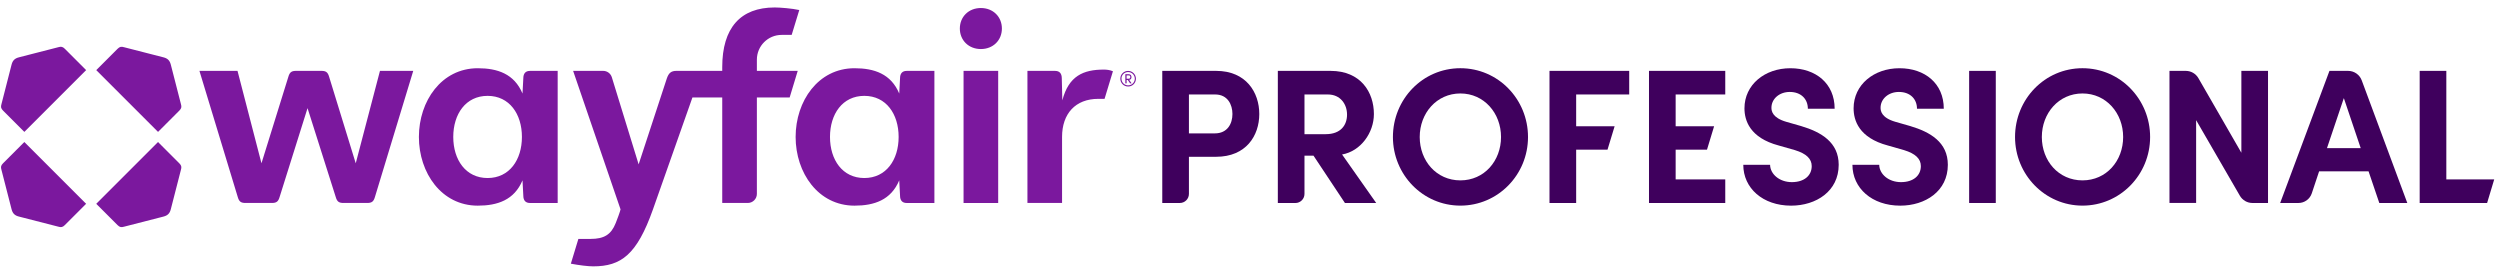 <svg width="375" height="41" viewBox="0 0 375 41" fill="none" xmlns="http://www.w3.org/2000/svg">
<g clip-path="url(#clip0_1517_7315)">
<path d="M166.941 10.683L165.683 14.827H164.744C161.307 14.827 159.309 17.064 159.309 20.539V30.445H154.115V10.635H158.269C158.909 10.635 159.269 10.995 159.269 11.755L159.349 15.056C160.307 11.382 162.507 10.438 165.581 10.438C165.941 10.438 166.453 10.48 166.941 10.688V10.683ZM129.648 26.704C126.371 26.704 124.499 23.974 124.499 20.541C124.499 17.11 126.371 14.379 129.648 14.379C132.925 14.379 134.795 17.11 134.795 20.541C134.795 23.974 132.923 26.704 129.648 26.704ZM135.005 11.752L134.885 14.032C133.648 11.075 131.131 10.235 128.173 10.235C122.741 10.235 119.344 15.149 119.344 20.541C119.344 25.933 122.741 30.848 128.173 30.848C131.131 30.848 133.645 30.008 134.885 27.051L135.005 29.331C135.005 30.091 135.365 30.448 136.005 30.448H140.16V10.635H136.005C135.365 10.635 135.005 10.995 135.005 11.755V11.752ZM73.139 26.704C69.861 26.704 67.989 23.974 67.989 20.541C67.989 17.11 69.861 14.379 73.139 14.379C76.416 14.379 78.288 17.11 78.288 20.541C78.288 23.974 76.416 26.704 73.139 26.704ZM78.496 11.752L78.376 14.032C77.139 11.075 74.621 10.235 71.664 10.235C66.232 10.235 62.835 15.149 62.835 20.541C62.835 25.933 66.229 30.848 71.664 30.848C74.621 30.848 77.136 30.008 78.376 27.051L78.496 29.331C78.496 30.091 78.856 30.448 79.496 30.448H83.651V10.635H79.496C78.856 10.635 78.496 10.995 78.496 11.755V11.752ZM144.533 10.632H149.728V30.448H144.533V10.635V10.632ZM150.285 4.28C150.285 6.037 148.968 7.357 147.131 7.357C145.293 7.357 143.976 6.04 143.976 4.28C143.976 2.52 145.293 1.203 147.131 1.203C148.968 1.203 150.285 2.52 150.285 4.28ZM169.219 12.803C168.661 12.803 168.221 12.36 168.221 11.806C168.203 11.248 168.664 10.808 169.219 10.808C169.773 10.808 170.219 11.251 170.219 11.806C170.219 12.36 169.776 12.803 169.219 12.803ZM169.219 10.635C168.568 10.635 168.048 11.152 168.048 11.806C168.048 12.459 168.565 12.976 169.219 12.976C169.872 12.976 170.389 12.459 170.389 11.806C170.389 11.152 169.853 10.635 169.219 10.635ZM168.989 11.806V11.307H169.336C169.491 11.307 169.547 11.44 169.547 11.557C169.547 11.675 169.488 11.808 169.317 11.808H168.989V11.806ZM169.72 11.555C169.72 11.344 169.605 11.133 169.317 11.133H168.8V12.496H168.992V11.998H169.165L169.512 12.496H169.741L169.376 11.979C169.627 11.96 169.723 11.749 169.723 11.557L169.72 11.555ZM56.992 10.63H61.987L56.235 29.566C56.035 30.245 55.755 30.445 55.077 30.445H51.523C50.843 30.445 50.563 30.245 50.365 29.566L46.131 16.221L41.936 29.566C41.736 30.245 41.456 30.445 40.779 30.445H36.824C36.144 30.445 35.864 30.245 35.667 29.566L29.915 10.63H35.627L39.221 24.494L43.256 11.509C43.456 10.829 43.736 10.63 44.413 10.63H48.208C48.888 10.63 49.168 10.829 49.365 11.509L53.36 24.494L56.995 10.63H56.992ZM118.445 14.624H113.531V29.083C113.531 29.835 112.92 30.445 112.168 30.445H108.336V14.624H103.864L97.931 31.443C95.533 38.195 93.176 39.952 88.981 39.952C88.181 39.952 86.904 39.792 85.627 39.552L86.757 35.837H88.584C90.6 35.837 91.664 35.211 92.36 33.453C93.053 31.694 93.072 31.422 93.08 31.403L85.968 10.63H90.475C91.072 10.63 91.6 11.019 91.776 11.592L95.795 24.654L100.029 11.749C100.309 10.95 100.669 10.63 101.467 10.63H108.336V10.069C108.336 4.197 111.053 1.12 116.205 1.12C117.005 1.12 118.813 1.264 119.891 1.504L118.752 5.235H117.245C115.195 5.235 113.531 6.899 113.531 8.949V10.627H119.659L118.448 14.621L118.445 14.624ZM12.92 10.515L9.723 7.317C9.403 6.997 9.163 6.957 8.763 7.077L2.851 8.595C2.211 8.755 1.891 9.075 1.731 9.712L0.216 15.627C0.096 16.027 0.136 16.267 0.456 16.587L3.653 19.784L12.923 10.515H12.92ZM14.437 10.515L23.707 19.784L26.904 16.587C27.224 16.267 27.264 16.027 27.144 15.627L25.627 9.715C25.467 9.075 25.147 8.755 24.509 8.597L18.597 7.08C18.197 6.96 17.957 7 17.637 7.32L14.44 10.518L14.437 10.515ZM14.437 30.571L17.635 33.768C17.955 34.088 18.195 34.128 18.595 34.008L24.507 32.491C25.147 32.331 25.467 32.011 25.624 31.373L27.141 25.462C27.261 25.061 27.221 24.822 26.901 24.502L23.704 21.304L14.435 30.573L14.437 30.571ZM12.92 30.571L3.651 21.302L0.453 24.499C0.133 24.819 0.093 25.059 0.213 25.459L1.731 31.371C1.891 32.011 2.211 32.331 2.851 32.488L8.763 34.005C9.163 34.126 9.403 34.086 9.723 33.766L12.92 30.568V30.571Z" fill="#7B189E"/>
<path d="M182.221 20.008C184.149 20.008 184.867 18.512 184.867 17.104C184.867 15.696 184.147 14.171 182.277 14.171H178.339V20.011H182.221V20.008ZM182.421 10.632C186.907 10.632 188.893 13.853 188.893 17.104C188.893 20.355 186.909 23.517 182.421 23.517H178.339V29.085C178.339 29.837 177.728 30.448 176.976 30.448H174.341V10.632H182.424H182.421Z" fill="#3F005D"/>
<path d="M195.672 14.171V20.125H198.864C201.107 20.125 202.056 18.773 202.056 17.192C202.056 15.611 201.048 14.171 199.181 14.171H195.672ZM201.741 30.451L197.024 23.346H195.672V29.088C195.672 29.84 195.061 30.451 194.309 30.451H191.675V10.632H199.584C204.128 10.632 206.085 13.853 206.085 17.104C206.085 19.922 204.101 22.683 201.312 23.173L206.432 30.451H201.744H201.741Z" fill="#3F005D"/>
<path d="M261.493 24.718H265.512C265.541 26.134 266.928 27.32 268.779 27.32C270.629 27.32 271.757 26.336 271.757 24.92C271.757 23.822 270.947 23.04 269.243 22.52L266.816 21.827C262.451 20.669 261.669 18.04 261.669 16.248C261.669 12.691 264.733 10.235 268.549 10.235C272.365 10.235 275.197 12.518 275.197 16.307H271.179C271.179 14.891 270.195 13.792 268.461 13.792C266.901 13.792 265.715 14.832 265.715 16.163C265.715 16.654 265.859 17.667 267.941 18.272L270.168 18.91C273.176 19.805 275.805 21.339 275.805 24.72C275.805 28.68 272.424 30.848 268.664 30.848C264.413 30.848 261.493 28.216 261.493 24.72V24.718Z" fill="#3F005D"/>
<path d="M277.864 24.718H281.883C281.912 26.134 283.299 27.32 285.149 27.32C287 27.32 288.128 26.336 288.128 24.92C288.128 23.822 287.317 23.04 285.613 22.52L283.187 21.827C278.821 20.669 278.04 18.04 278.04 16.248C278.04 12.691 281.104 10.235 284.92 10.235C288.736 10.235 291.568 12.518 291.568 16.307H287.549C287.549 14.891 286.568 13.792 284.832 13.792C283.272 13.792 282.085 14.832 282.085 16.163C282.085 16.654 282.229 17.667 284.312 18.272L286.539 18.91C289.547 19.805 292.176 21.339 292.176 24.72C292.176 28.68 288.795 30.848 285.035 30.848C280.784 30.848 277.864 28.216 277.864 24.72V24.718Z" fill="#3F005D"/>
<path d="M295.371 30.448V10.632H299.368V30.448H295.371Z" fill="#3F005D"/>
<path d="M318.472 20.552C318.472 16.968 315.928 14.019 312.373 14.019C308.819 14.019 306.275 16.968 306.275 20.552C306.275 24.136 308.789 27.056 312.373 27.056C315.957 27.056 318.472 24.136 318.472 20.552ZM302.256 20.552C302.256 14.888 306.707 10.232 312.373 10.232C318.04 10.232 322.517 14.886 322.517 20.552C322.517 26.219 318.008 30.843 312.373 30.843C306.739 30.843 302.256 26.19 302.256 20.552Z" fill="#3F005D"/>
<path d="M336.205 10.632H340.203V30.448H337.867C337.088 30.448 336.368 30.032 335.979 29.357L329.419 18.021V30.445H325.421V10.632H327.869C328.651 10.632 329.371 11.048 329.76 11.725L336.205 22.912V10.632Z" fill="#3F005D"/>
<path d="M349.045 22.224H354.107L351.576 14.717L349.045 22.224ZM356.896 30.451L355.285 25.704H347.866L346.765 29.008C346.477 29.869 345.672 30.448 344.765 30.448H342.026L349.418 10.632H352.216C353.128 10.632 353.944 11.2 354.261 12.056L361.096 30.451H356.896Z" fill="#3F005D"/>
<path d="M366.949 26.912H374.131L373.067 30.448H362.952V10.632H366.949V26.912Z" fill="#3F005D"/>
<path d="M244.381 14.171H236.424V18.944H242.192L241.125 22.453H236.424V30.448H232.424V10.632H244.381V14.171Z" fill="#3F005D"/>
<path d="M251.347 14.171H258.789V10.632H247.349V30.448H258.789V26.912H251.347V22.453H256.048L257.115 18.944H251.347V14.171Z" fill="#3F005D"/>
<path d="M225.154 20.552C225.154 16.968 222.61 14.019 219.056 14.019C215.501 14.019 212.957 16.968 212.957 20.552C212.957 24.136 215.472 27.056 219.056 27.056C222.64 27.056 225.154 24.136 225.154 20.552ZM208.938 20.552C208.938 14.888 213.389 10.232 219.056 10.232C224.722 10.232 229.202 14.886 229.202 20.552C229.202 26.219 224.693 30.843 219.056 30.843C213.418 30.843 208.938 26.19 208.938 20.552Z" fill="#3F005D"/>
</g>
<defs>
<clipPath id="clip0_1517_7315">
<rect width="374.283" height="40" fill="white" transform="translate(0 0.542)"/>
</clipPath>
</defs>
</svg>
